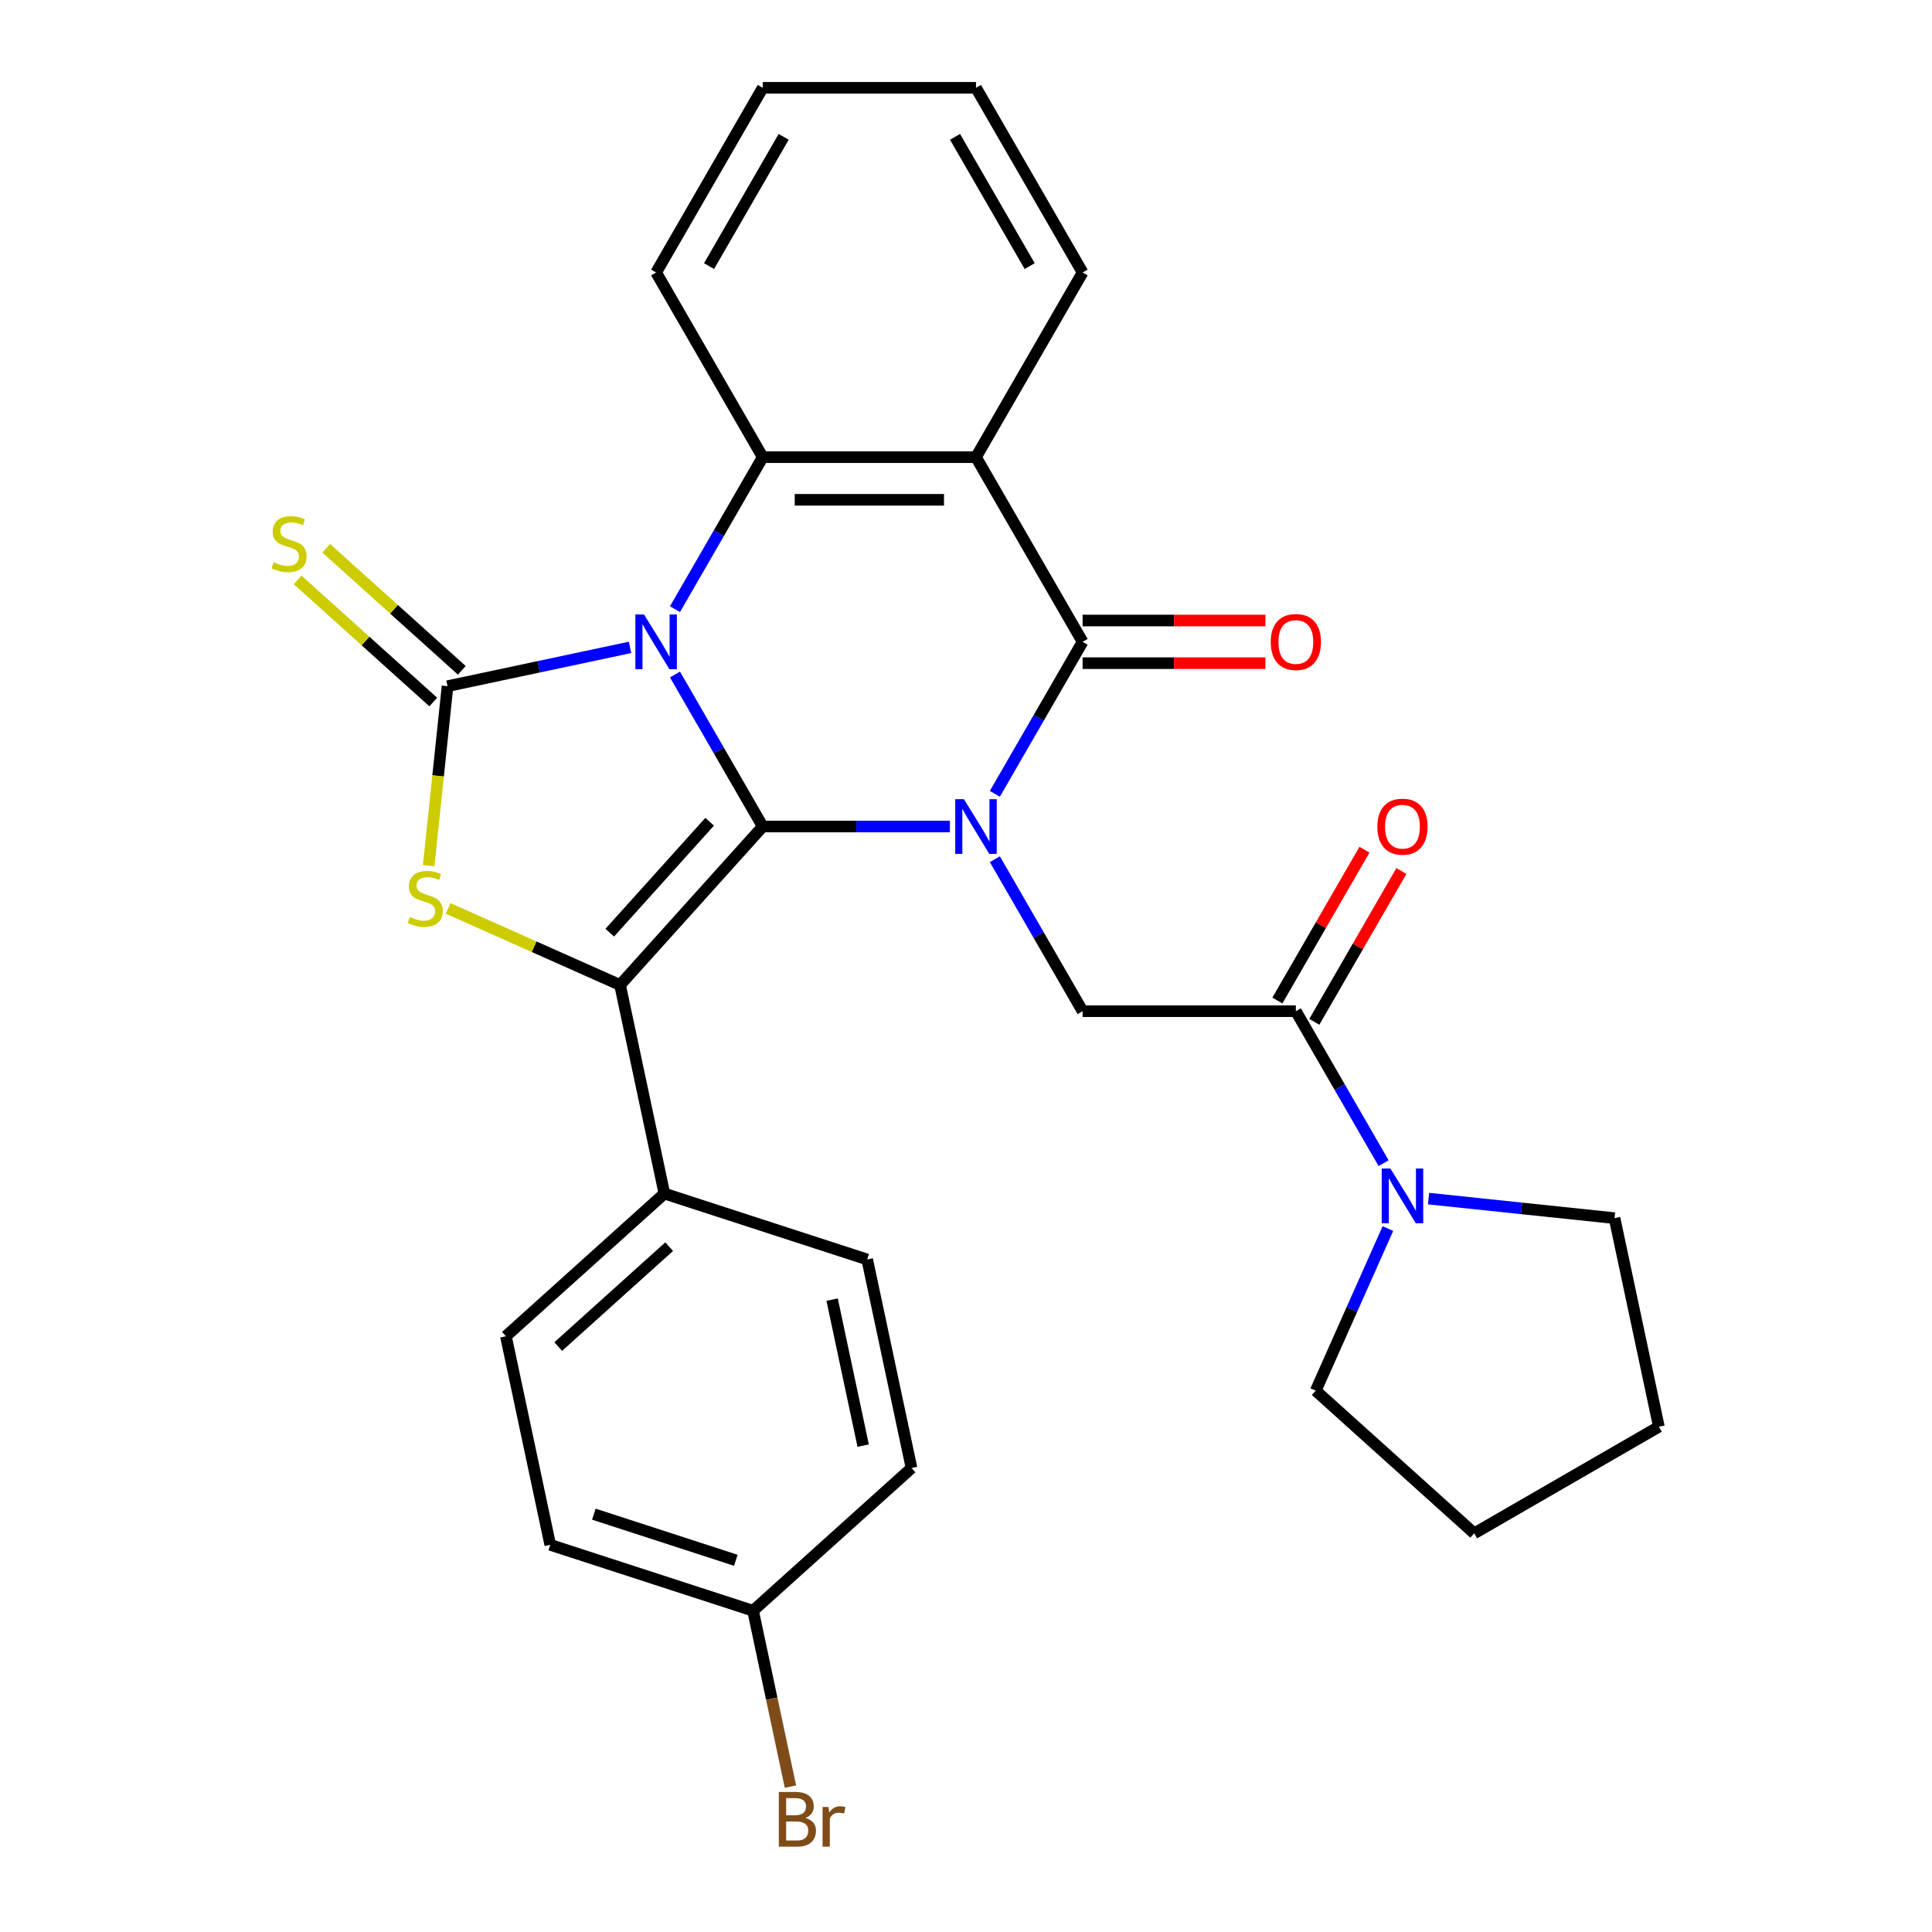 <?xml version='1.0' encoding='iso-8859-1'?>
<svg version='1.1' baseProfile='full'
              xmlns='http://www.w3.org/2000/svg'
                      xmlns:rdkit='http://www.rdkit.org/xml'
                      xmlns:xlink='http://www.w3.org/1999/xlink'
                  xml:space='preserve'
width='1000px' height='1000px' viewBox='0 0 1000 1000'>
<!-- END OF HEADER -->
<rect style='opacity:1.0;fill:#FFFFFF;stroke:none' width='1000' height='1000' x='0' y='0'> </rect>
<path class='bond-0' d='M 349.374,349.135 L 372.084,388.468' style='fill:none;fill-rule:evenodd;stroke:#0000FF;stroke-width:6px;stroke-linecap:butt;stroke-linejoin:miter;stroke-opacity:1' />
<path class='bond-0' d='M 372.084,388.468 L 394.793,427.802' style='fill:none;fill-rule:evenodd;stroke:#000000;stroke-width:6px;stroke-linecap:butt;stroke-linejoin:miter;stroke-opacity:1' />
<path class='bond-2' d='M 326.107,335.085 L 278.875,345.124' style='fill:none;fill-rule:evenodd;stroke:#0000FF;stroke-width:6px;stroke-linecap:butt;stroke-linejoin:miter;stroke-opacity:1' />
<path class='bond-2' d='M 278.875,345.124 L 231.644,355.163' style='fill:none;fill-rule:evenodd;stroke:#000000;stroke-width:6px;stroke-linecap:butt;stroke-linejoin:miter;stroke-opacity:1' />
<path class='bond-6' d='M 349.374,315.296 L 372.084,275.962' style='fill:none;fill-rule:evenodd;stroke:#0000FF;stroke-width:6px;stroke-linecap:butt;stroke-linejoin:miter;stroke-opacity:1' />
<path class='bond-6' d='M 372.084,275.962 L 394.793,236.628' style='fill:none;fill-rule:evenodd;stroke:#000000;stroke-width:6px;stroke-linecap:butt;stroke-linejoin:miter;stroke-opacity:1' />
<path class='bond-1' d='M 394.793,427.802 L 443.23,427.802' style='fill:none;fill-rule:evenodd;stroke:#000000;stroke-width:6px;stroke-linecap:butt;stroke-linejoin:miter;stroke-opacity:1' />
<path class='bond-1' d='M 443.23,427.802 L 491.668,427.802' style='fill:none;fill-rule:evenodd;stroke:#0000FF;stroke-width:6px;stroke-linecap:butt;stroke-linejoin:miter;stroke-opacity:1' />
<path class='bond-3' d='M 394.793,427.802 L 320.938,509.826' style='fill:none;fill-rule:evenodd;stroke:#000000;stroke-width:6px;stroke-linecap:butt;stroke-linejoin:miter;stroke-opacity:1' />
<path class='bond-3' d='M 367.31,425.335 L 315.612,482.752' style='fill:none;fill-rule:evenodd;stroke:#000000;stroke-width:6px;stroke-linecap:butt;stroke-linejoin:miter;stroke-opacity:1' />
<path class='bond-8' d='M 514.936,444.721 L 537.645,484.055' style='fill:none;fill-rule:evenodd;stroke:#0000FF;stroke-width:6px;stroke-linecap:butt;stroke-linejoin:miter;stroke-opacity:1' />
<path class='bond-8' d='M 537.645,484.055 L 560.354,523.389' style='fill:none;fill-rule:evenodd;stroke:#000000;stroke-width:6px;stroke-linecap:butt;stroke-linejoin:miter;stroke-opacity:1' />
<path class='bond-30' d='M 514.936,410.883 L 537.645,371.549' style='fill:none;fill-rule:evenodd;stroke:#0000FF;stroke-width:6px;stroke-linecap:butt;stroke-linejoin:miter;stroke-opacity:1' />
<path class='bond-30' d='M 537.645,371.549 L 560.354,332.215' style='fill:none;fill-rule:evenodd;stroke:#000000;stroke-width:6px;stroke-linecap:butt;stroke-linejoin:miter;stroke-opacity:1' />
<path class='bond-5' d='M 231.644,355.163 L 226.762,401.608' style='fill:none;fill-rule:evenodd;stroke:#000000;stroke-width:6px;stroke-linecap:butt;stroke-linejoin:miter;stroke-opacity:1' />
<path class='bond-5' d='M 226.762,401.608 L 221.88,448.054' style='fill:none;fill-rule:evenodd;stroke:#CCCC00;stroke-width:6px;stroke-linecap:butt;stroke-linejoin:miter;stroke-opacity:1' />
<path class='bond-11' d='M 239.029,346.961 L 203.937,315.364' style='fill:none;fill-rule:evenodd;stroke:#000000;stroke-width:6px;stroke-linecap:butt;stroke-linejoin:miter;stroke-opacity:1' />
<path class='bond-11' d='M 203.937,315.364 L 168.844,283.766' style='fill:none;fill-rule:evenodd;stroke:#CCCC00;stroke-width:6px;stroke-linecap:butt;stroke-linejoin:miter;stroke-opacity:1' />
<path class='bond-11' d='M 224.258,363.366 L 189.166,331.768' style='fill:none;fill-rule:evenodd;stroke:#000000;stroke-width:6px;stroke-linecap:butt;stroke-linejoin:miter;stroke-opacity:1' />
<path class='bond-11' d='M 189.166,331.768 L 154.073,300.171' style='fill:none;fill-rule:evenodd;stroke:#CCCC00;stroke-width:6px;stroke-linecap:butt;stroke-linejoin:miter;stroke-opacity:1' />
<path class='bond-12' d='M 320.938,509.826 L 343.886,617.788' style='fill:none;fill-rule:evenodd;stroke:#000000;stroke-width:6px;stroke-linecap:butt;stroke-linejoin:miter;stroke-opacity:1' />
<path class='bond-29' d='M 320.938,509.826 L 276.442,490.015' style='fill:none;fill-rule:evenodd;stroke:#000000;stroke-width:6px;stroke-linecap:butt;stroke-linejoin:miter;stroke-opacity:1' />
<path class='bond-29' d='M 276.442,490.015 L 231.946,470.204' style='fill:none;fill-rule:evenodd;stroke:#CCCC00;stroke-width:6px;stroke-linecap:butt;stroke-linejoin:miter;stroke-opacity:1' />
<path class='bond-4' d='M 560.354,332.215 L 505.167,236.628' style='fill:none;fill-rule:evenodd;stroke:#000000;stroke-width:6px;stroke-linecap:butt;stroke-linejoin:miter;stroke-opacity:1' />
<path class='bond-13' d='M 560.354,343.253 L 607.662,343.253' style='fill:none;fill-rule:evenodd;stroke:#000000;stroke-width:6px;stroke-linecap:butt;stroke-linejoin:miter;stroke-opacity:1' />
<path class='bond-13' d='M 607.662,343.253 L 654.969,343.253' style='fill:none;fill-rule:evenodd;stroke:#FF0000;stroke-width:6px;stroke-linecap:butt;stroke-linejoin:miter;stroke-opacity:1' />
<path class='bond-13' d='M 560.354,321.178 L 607.662,321.178' style='fill:none;fill-rule:evenodd;stroke:#000000;stroke-width:6px;stroke-linecap:butt;stroke-linejoin:miter;stroke-opacity:1' />
<path class='bond-13' d='M 607.662,321.178 L 654.969,321.178' style='fill:none;fill-rule:evenodd;stroke:#FF0000;stroke-width:6px;stroke-linecap:butt;stroke-linejoin:miter;stroke-opacity:1' />
<path class='bond-7' d='M 394.793,236.628 L 505.167,236.628' style='fill:none;fill-rule:evenodd;stroke:#000000;stroke-width:6px;stroke-linecap:butt;stroke-linejoin:miter;stroke-opacity:1' />
<path class='bond-7' d='M 411.349,258.703 L 488.611,258.703' style='fill:none;fill-rule:evenodd;stroke:#000000;stroke-width:6px;stroke-linecap:butt;stroke-linejoin:miter;stroke-opacity:1' />
<path class='bond-19' d='M 394.793,236.628 L 339.606,141.041' style='fill:none;fill-rule:evenodd;stroke:#000000;stroke-width:6px;stroke-linecap:butt;stroke-linejoin:miter;stroke-opacity:1' />
<path class='bond-17' d='M 505.167,236.628 L 560.354,141.041' style='fill:none;fill-rule:evenodd;stroke:#000000;stroke-width:6px;stroke-linecap:butt;stroke-linejoin:miter;stroke-opacity:1' />
<path class='bond-9' d='M 560.354,523.389 L 670.729,523.389' style='fill:none;fill-rule:evenodd;stroke:#000000;stroke-width:6px;stroke-linecap:butt;stroke-linejoin:miter;stroke-opacity:1' />
<path class='bond-10' d='M 670.729,523.389 L 693.438,562.723' style='fill:none;fill-rule:evenodd;stroke:#000000;stroke-width:6px;stroke-linecap:butt;stroke-linejoin:miter;stroke-opacity:1' />
<path class='bond-10' d='M 693.438,562.723 L 716.147,602.057' style='fill:none;fill-rule:evenodd;stroke:#0000FF;stroke-width:6px;stroke-linecap:butt;stroke-linejoin:miter;stroke-opacity:1' />
<path class='bond-14' d='M 680.287,528.908 L 702.823,489.874' style='fill:none;fill-rule:evenodd;stroke:#000000;stroke-width:6px;stroke-linecap:butt;stroke-linejoin:miter;stroke-opacity:1' />
<path class='bond-14' d='M 702.823,489.874 L 725.36,450.84' style='fill:none;fill-rule:evenodd;stroke:#FF0000;stroke-width:6px;stroke-linecap:butt;stroke-linejoin:miter;stroke-opacity:1' />
<path class='bond-14' d='M 661.17,517.87 L 683.706,478.836' style='fill:none;fill-rule:evenodd;stroke:#000000;stroke-width:6px;stroke-linecap:butt;stroke-linejoin:miter;stroke-opacity:1' />
<path class='bond-14' d='M 683.706,478.836 L 706.242,439.803' style='fill:none;fill-rule:evenodd;stroke:#FF0000;stroke-width:6px;stroke-linecap:butt;stroke-linejoin:miter;stroke-opacity:1' />
<path class='bond-23' d='M 739.415,620.395 L 787.55,625.454' style='fill:none;fill-rule:evenodd;stroke:#0000FF;stroke-width:6px;stroke-linecap:butt;stroke-linejoin:miter;stroke-opacity:1' />
<path class='bond-23' d='M 787.55,625.454 L 835.685,630.513' style='fill:none;fill-rule:evenodd;stroke:#000000;stroke-width:6px;stroke-linecap:butt;stroke-linejoin:miter;stroke-opacity:1' />
<path class='bond-24' d='M 718.383,635.895 L 699.703,677.851' style='fill:none;fill-rule:evenodd;stroke:#0000FF;stroke-width:6px;stroke-linecap:butt;stroke-linejoin:miter;stroke-opacity:1' />
<path class='bond-24' d='M 699.703,677.851 L 681.022,719.808' style='fill:none;fill-rule:evenodd;stroke:#000000;stroke-width:6px;stroke-linecap:butt;stroke-linejoin:miter;stroke-opacity:1' />
<path class='bond-15' d='M 343.886,617.788 L 261.862,691.643' style='fill:none;fill-rule:evenodd;stroke:#000000;stroke-width:6px;stroke-linecap:butt;stroke-linejoin:miter;stroke-opacity:1' />
<path class='bond-15' d='M 346.354,645.271 L 288.937,696.97' style='fill:none;fill-rule:evenodd;stroke:#000000;stroke-width:6px;stroke-linecap:butt;stroke-linejoin:miter;stroke-opacity:1' />
<path class='bond-16' d='M 343.886,617.788 L 448.858,651.896' style='fill:none;fill-rule:evenodd;stroke:#000000;stroke-width:6px;stroke-linecap:butt;stroke-linejoin:miter;stroke-opacity:1' />
<path class='bond-21' d='M 261.862,691.643 L 284.81,799.605' style='fill:none;fill-rule:evenodd;stroke:#000000;stroke-width:6px;stroke-linecap:butt;stroke-linejoin:miter;stroke-opacity:1' />
<path class='bond-20' d='M 448.858,651.896 L 471.807,759.858' style='fill:none;fill-rule:evenodd;stroke:#000000;stroke-width:6px;stroke-linecap:butt;stroke-linejoin:miter;stroke-opacity:1' />
<path class='bond-20' d='M 430.708,672.68 L 446.772,748.253' style='fill:none;fill-rule:evenodd;stroke:#000000;stroke-width:6px;stroke-linecap:butt;stroke-linejoin:miter;stroke-opacity:1' />
<path class='bond-31' d='M 560.354,141.041 L 505.167,45.455' style='fill:none;fill-rule:evenodd;stroke:#000000;stroke-width:6px;stroke-linecap:butt;stroke-linejoin:miter;stroke-opacity:1' />
<path class='bond-31' d='M 532.959,137.741 L 494.328,70.83' style='fill:none;fill-rule:evenodd;stroke:#000000;stroke-width:6px;stroke-linecap:butt;stroke-linejoin:miter;stroke-opacity:1' />
<path class='bond-18' d='M 389.782,833.713 L 471.807,759.858' style='fill:none;fill-rule:evenodd;stroke:#000000;stroke-width:6px;stroke-linecap:butt;stroke-linejoin:miter;stroke-opacity:1' />
<path class='bond-22' d='M 389.782,833.713 L 399.458,879.234' style='fill:none;fill-rule:evenodd;stroke:#000000;stroke-width:6px;stroke-linecap:butt;stroke-linejoin:miter;stroke-opacity:1' />
<path class='bond-22' d='M 399.458,879.234 L 409.134,924.756' style='fill:none;fill-rule:evenodd;stroke:#7F4C19;stroke-width:6px;stroke-linecap:butt;stroke-linejoin:miter;stroke-opacity:1' />
<path class='bond-32' d='M 389.782,833.713 L 284.81,799.605' style='fill:none;fill-rule:evenodd;stroke:#000000;stroke-width:6px;stroke-linecap:butt;stroke-linejoin:miter;stroke-opacity:1' />
<path class='bond-32' d='M 380.858,807.602 L 307.378,783.727' style='fill:none;fill-rule:evenodd;stroke:#000000;stroke-width:6px;stroke-linecap:butt;stroke-linejoin:miter;stroke-opacity:1' />
<path class='bond-26' d='M 339.606,141.041 L 394.793,45.455' style='fill:none;fill-rule:evenodd;stroke:#000000;stroke-width:6px;stroke-linecap:butt;stroke-linejoin:miter;stroke-opacity:1' />
<path class='bond-26' d='M 367.001,137.741 L 405.632,70.83' style='fill:none;fill-rule:evenodd;stroke:#000000;stroke-width:6px;stroke-linecap:butt;stroke-linejoin:miter;stroke-opacity:1' />
<path class='bond-28' d='M 835.685,630.513 L 858.633,738.475' style='fill:none;fill-rule:evenodd;stroke:#000000;stroke-width:6px;stroke-linecap:butt;stroke-linejoin:miter;stroke-opacity:1' />
<path class='bond-27' d='M 681.022,719.808 L 763.046,793.663' style='fill:none;fill-rule:evenodd;stroke:#000000;stroke-width:6px;stroke-linecap:butt;stroke-linejoin:miter;stroke-opacity:1' />
<path class='bond-25' d='M 505.167,45.455 L 394.793,45.455' style='fill:none;fill-rule:evenodd;stroke:#000000;stroke-width:6px;stroke-linecap:butt;stroke-linejoin:miter;stroke-opacity:1' />
<path class='bond-33' d='M 763.046,793.663 L 858.633,738.475' style='fill:none;fill-rule:evenodd;stroke:#000000;stroke-width:6px;stroke-linecap:butt;stroke-linejoin:miter;stroke-opacity:1' />
<path  class='atom-0' d='M 333.346 318.055
L 342.626 333.055
Q 343.546 334.535, 345.026 337.215
Q 346.506 339.895, 346.586 340.055
L 346.586 318.055
L 350.346 318.055
L 350.346 346.375
L 346.466 346.375
L 336.506 329.975
Q 335.346 328.055, 334.106 325.855
Q 332.906 323.655, 332.546 322.975
L 332.546 346.375
L 328.866 346.375
L 328.866 318.055
L 333.346 318.055
' fill='#0000FF'/>
<path  class='atom-2' d='M 498.907 413.642
L 508.187 428.642
Q 509.107 430.122, 510.587 432.802
Q 512.067 435.482, 512.147 435.642
L 512.147 413.642
L 515.907 413.642
L 515.907 441.962
L 512.027 441.962
L 502.067 425.562
Q 500.907 423.642, 499.667 421.442
Q 498.467 419.242, 498.107 418.562
L 498.107 441.962
L 494.427 441.962
L 494.427 413.642
L 498.907 413.642
' fill='#0000FF'/>
<path  class='atom-6' d='M 212.106 474.653
Q 212.426 474.773, 213.746 475.333
Q 215.066 475.893, 216.506 476.253
Q 217.986 476.573, 219.426 476.573
Q 222.106 476.573, 223.666 475.293
Q 225.226 473.973, 225.226 471.693
Q 225.226 470.133, 224.426 469.173
Q 223.666 468.213, 222.466 467.693
Q 221.266 467.173, 219.266 466.573
Q 216.746 465.813, 215.226 465.093
Q 213.746 464.373, 212.666 462.853
Q 211.626 461.333, 211.626 458.773
Q 211.626 455.213, 214.026 453.013
Q 216.466 450.813, 221.266 450.813
Q 224.546 450.813, 228.266 452.373
L 227.346 455.453
Q 223.946 454.053, 221.386 454.053
Q 218.626 454.053, 217.106 455.213
Q 215.586 456.333, 215.626 458.293
Q 215.626 459.813, 216.386 460.733
Q 217.186 461.653, 218.306 462.173
Q 219.466 462.693, 221.386 463.293
Q 223.946 464.093, 225.466 464.893
Q 226.986 465.693, 228.066 467.333
Q 229.186 468.933, 229.186 471.693
Q 229.186 475.613, 226.546 477.733
Q 223.946 479.813, 219.586 479.813
Q 217.066 479.813, 215.146 479.253
Q 213.266 478.733, 211.026 477.813
L 212.106 474.653
' fill='#CCCC00'/>
<path  class='atom-11' d='M 719.656 604.816
L 728.936 619.816
Q 729.856 621.296, 731.336 623.976
Q 732.816 626.656, 732.896 626.816
L 732.896 604.816
L 736.656 604.816
L 736.656 633.136
L 732.776 633.136
L 722.816 616.736
Q 721.656 614.816, 720.416 612.616
Q 719.216 610.416, 718.856 609.736
L 718.856 633.136
L 715.176 633.136
L 715.176 604.816
L 719.656 604.816
' fill='#0000FF'/>
<path  class='atom-12' d='M 141.62 291.029
Q 141.94 291.149, 143.26 291.709
Q 144.58 292.269, 146.02 292.629
Q 147.5 292.949, 148.94 292.949
Q 151.62 292.949, 153.18 291.669
Q 154.74 290.349, 154.74 288.069
Q 154.74 286.509, 153.94 285.549
Q 153.18 284.589, 151.98 284.069
Q 150.78 283.549, 148.78 282.949
Q 146.26 282.189, 144.74 281.469
Q 143.26 280.749, 142.18 279.229
Q 141.14 277.709, 141.14 275.149
Q 141.14 271.589, 143.54 269.389
Q 145.98 267.189, 150.78 267.189
Q 154.06 267.189, 157.78 268.749
L 156.86 271.829
Q 153.46 270.429, 150.9 270.429
Q 148.14 270.429, 146.62 271.589
Q 145.1 272.709, 145.14 274.669
Q 145.14 276.189, 145.9 277.109
Q 146.7 278.029, 147.82 278.549
Q 148.98 279.069, 150.9 279.669
Q 153.46 280.469, 154.98 281.269
Q 156.5 282.069, 157.58 283.709
Q 158.7 285.309, 158.7 288.069
Q 158.7 291.989, 156.06 294.109
Q 153.46 296.189, 149.1 296.189
Q 146.58 296.189, 144.66 295.629
Q 142.78 295.109, 140.54 294.189
L 141.62 291.029
' fill='#CCCC00'/>
<path  class='atom-14' d='M 657.729 332.295
Q 657.729 325.495, 661.089 321.695
Q 664.449 317.895, 670.729 317.895
Q 677.009 317.895, 680.369 321.695
Q 683.729 325.495, 683.729 332.295
Q 683.729 339.175, 680.329 343.095
Q 676.929 346.975, 670.729 346.975
Q 664.489 346.975, 661.089 343.095
Q 657.729 339.215, 657.729 332.295
M 670.729 343.775
Q 675.049 343.775, 677.369 340.895
Q 679.729 337.975, 679.729 332.295
Q 679.729 326.735, 677.369 323.935
Q 675.049 321.095, 670.729 321.095
Q 666.409 321.095, 664.049 323.895
Q 661.729 326.695, 661.729 332.295
Q 661.729 338.015, 664.049 340.895
Q 666.409 343.775, 670.729 343.775
' fill='#FF0000'/>
<path  class='atom-15' d='M 712.916 427.882
Q 712.916 421.082, 716.276 417.282
Q 719.636 413.482, 725.916 413.482
Q 732.196 413.482, 735.556 417.282
Q 738.916 421.082, 738.916 427.882
Q 738.916 434.762, 735.516 438.682
Q 732.116 442.562, 725.916 442.562
Q 719.676 442.562, 716.276 438.682
Q 712.916 434.802, 712.916 427.882
M 725.916 439.362
Q 730.236 439.362, 732.556 436.482
Q 734.916 433.562, 734.916 427.882
Q 734.916 422.322, 732.556 419.522
Q 730.236 416.682, 725.916 416.682
Q 721.596 416.682, 719.236 419.482
Q 716.916 422.282, 716.916 427.882
Q 716.916 433.602, 719.236 436.482
Q 721.596 439.362, 725.916 439.362
' fill='#FF0000'/>
<path  class='atom-23' d='M 416.871 940.955
Q 419.591 941.715, 420.951 943.395
Q 422.351 945.035, 422.351 947.475
Q 422.351 951.395, 419.831 953.635
Q 417.351 955.835, 412.631 955.835
L 403.111 955.835
L 403.111 927.515
L 411.471 927.515
Q 416.311 927.515, 418.751 929.475
Q 421.191 931.435, 421.191 935.035
Q 421.191 939.315, 416.871 940.955
M 406.911 930.715
L 406.911 939.595
L 411.471 939.595
Q 414.271 939.595, 415.711 938.475
Q 417.191 937.315, 417.191 935.035
Q 417.191 930.715, 411.471 930.715
L 406.911 930.715
M 412.631 952.635
Q 415.391 952.635, 416.871 951.315
Q 418.351 949.995, 418.351 947.475
Q 418.351 945.155, 416.711 943.995
Q 415.111 942.795, 412.031 942.795
L 406.911 942.795
L 406.911 952.635
L 412.631 952.635
' fill='#7F4C19'/>
<path  class='atom-23' d='M 428.791 935.275
L 429.231 938.115
Q 431.391 934.915, 434.911 934.915
Q 436.031 934.915, 437.551 935.315
L 436.951 938.675
Q 435.231 938.275, 434.271 938.275
Q 432.591 938.275, 431.471 938.955
Q 430.391 939.595, 429.511 941.155
L 429.511 955.835
L 425.751 955.835
L 425.751 935.275
L 428.791 935.275
' fill='#7F4C19'/>
</svg>
